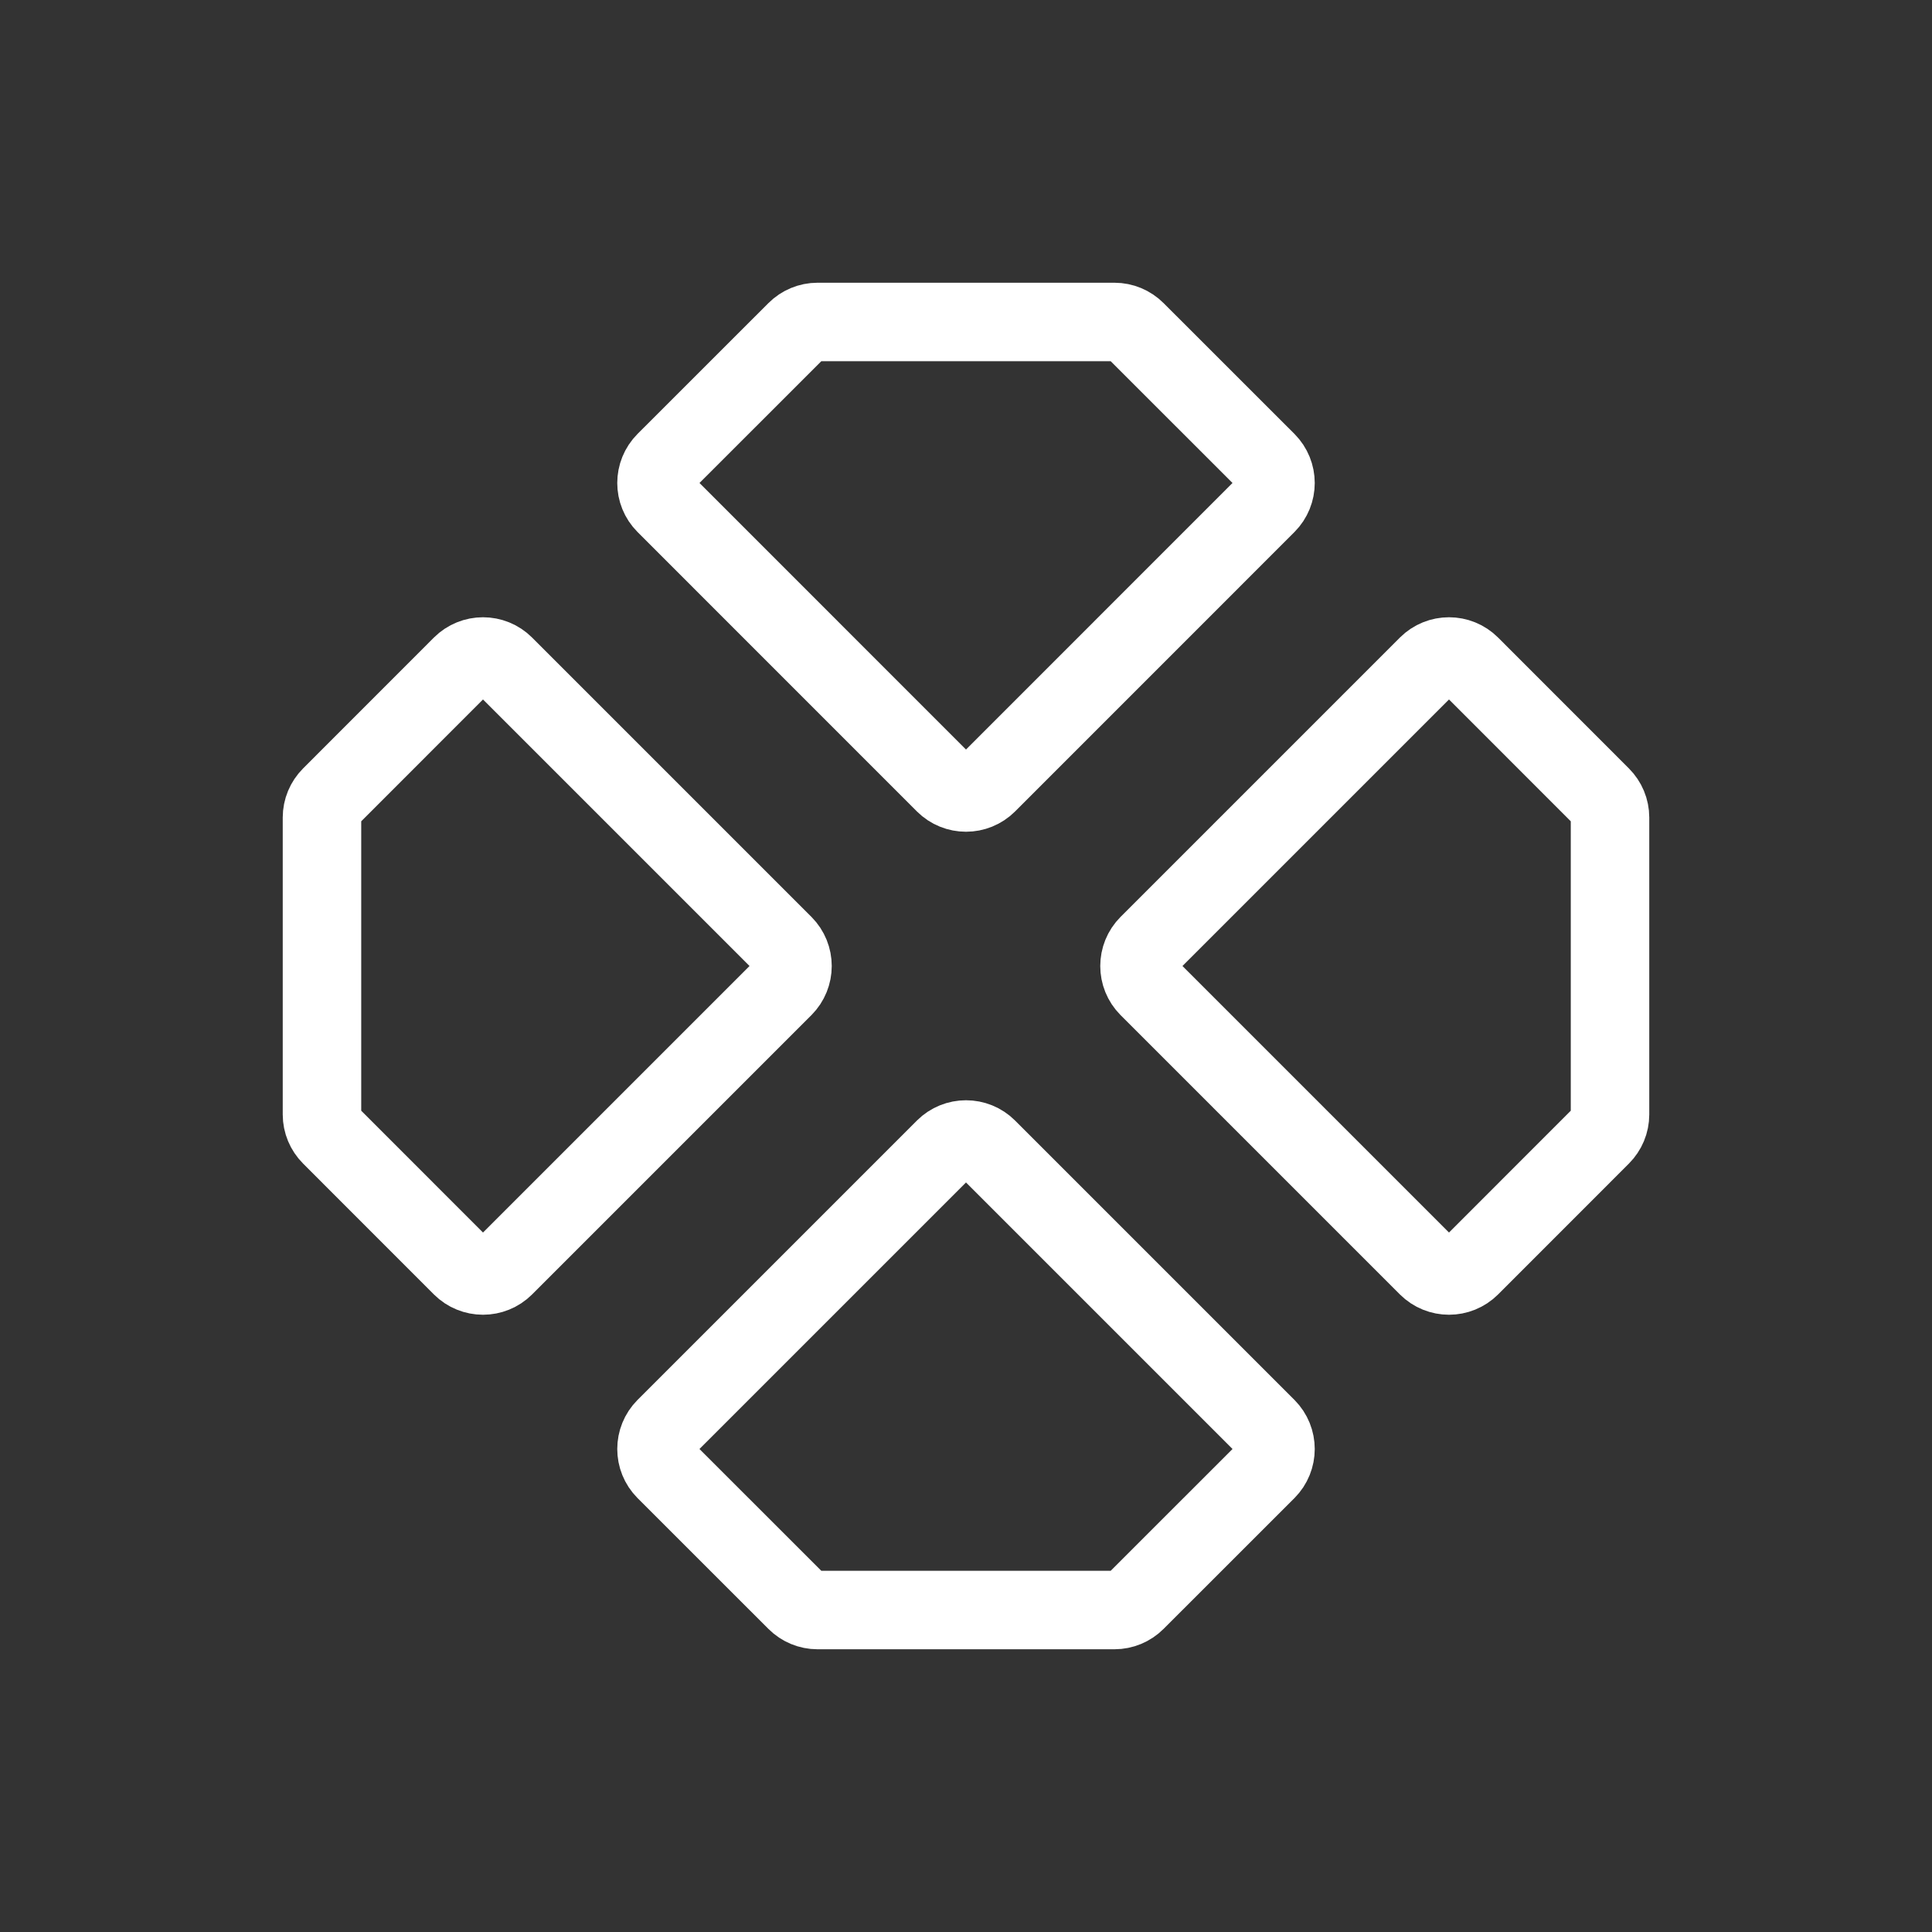 <svg width="32" height="32" viewBox="0 0 32 32" fill="none" xmlns="http://www.w3.org/2000/svg">
<rect x="0" y="0" width="32" height="32" fill="#333333" stroke="none"/>
<path d="M20.98 8.353L16.354 12.98C16.158 13.175 15.842 13.175 15.646 12.98L11.02 8.353C10.825 8.158 10.825 7.842 11.02 7.646L13.187 5.48C13.281 5.386 13.408 5.333 13.54 5.333H18.459C18.592 5.333 18.719 5.386 18.813 5.48L20.98 7.646C21.175 7.842 21.175 8.158 20.98 8.353Z" stroke="white" stroke-width="1.3" stroke-linejoin="round"/>
<path d="M20.98 23.646L16.354 19.02C16.158 18.825 15.842 18.825 15.646 19.02L11.02 23.646C10.825 23.842 10.825 24.158 11.02 24.354L13.187 26.52C13.281 26.614 13.408 26.667 13.54 26.667H18.459C18.592 26.667 18.719 26.614 18.813 26.52L20.98 24.354C21.175 24.158 21.175 23.842 20.98 23.646Z" stroke="white" stroke-width="1.3" stroke-linejoin="round"/>
<path d="M23.646 20.98L19.02 16.354C18.825 16.158 18.825 15.842 19.02 15.646L23.646 11.02C23.842 10.825 24.158 10.825 24.354 11.02L26.52 13.187C26.614 13.281 26.667 13.408 26.667 13.54L26.667 18.46C26.667 18.592 26.614 18.719 26.52 18.813L24.354 20.98C24.158 21.175 23.842 21.175 23.646 20.98Z" stroke="white" stroke-width="1.3" stroke-linejoin="round"/>
<path d="M8.354 20.98L12.98 16.354C13.175 16.158 13.175 15.842 12.98 15.646L8.354 11.02C8.158 10.825 7.842 10.825 7.646 11.02L5.48 13.187C5.386 13.281 5.333 13.408 5.333 13.54L5.333 18.46C5.333 18.592 5.386 18.719 5.48 18.813L7.646 20.98C7.842 21.175 8.158 21.175 8.354 20.98Z" stroke="white" stroke-width="1.3" stroke-linejoin="round"/>
</svg>
